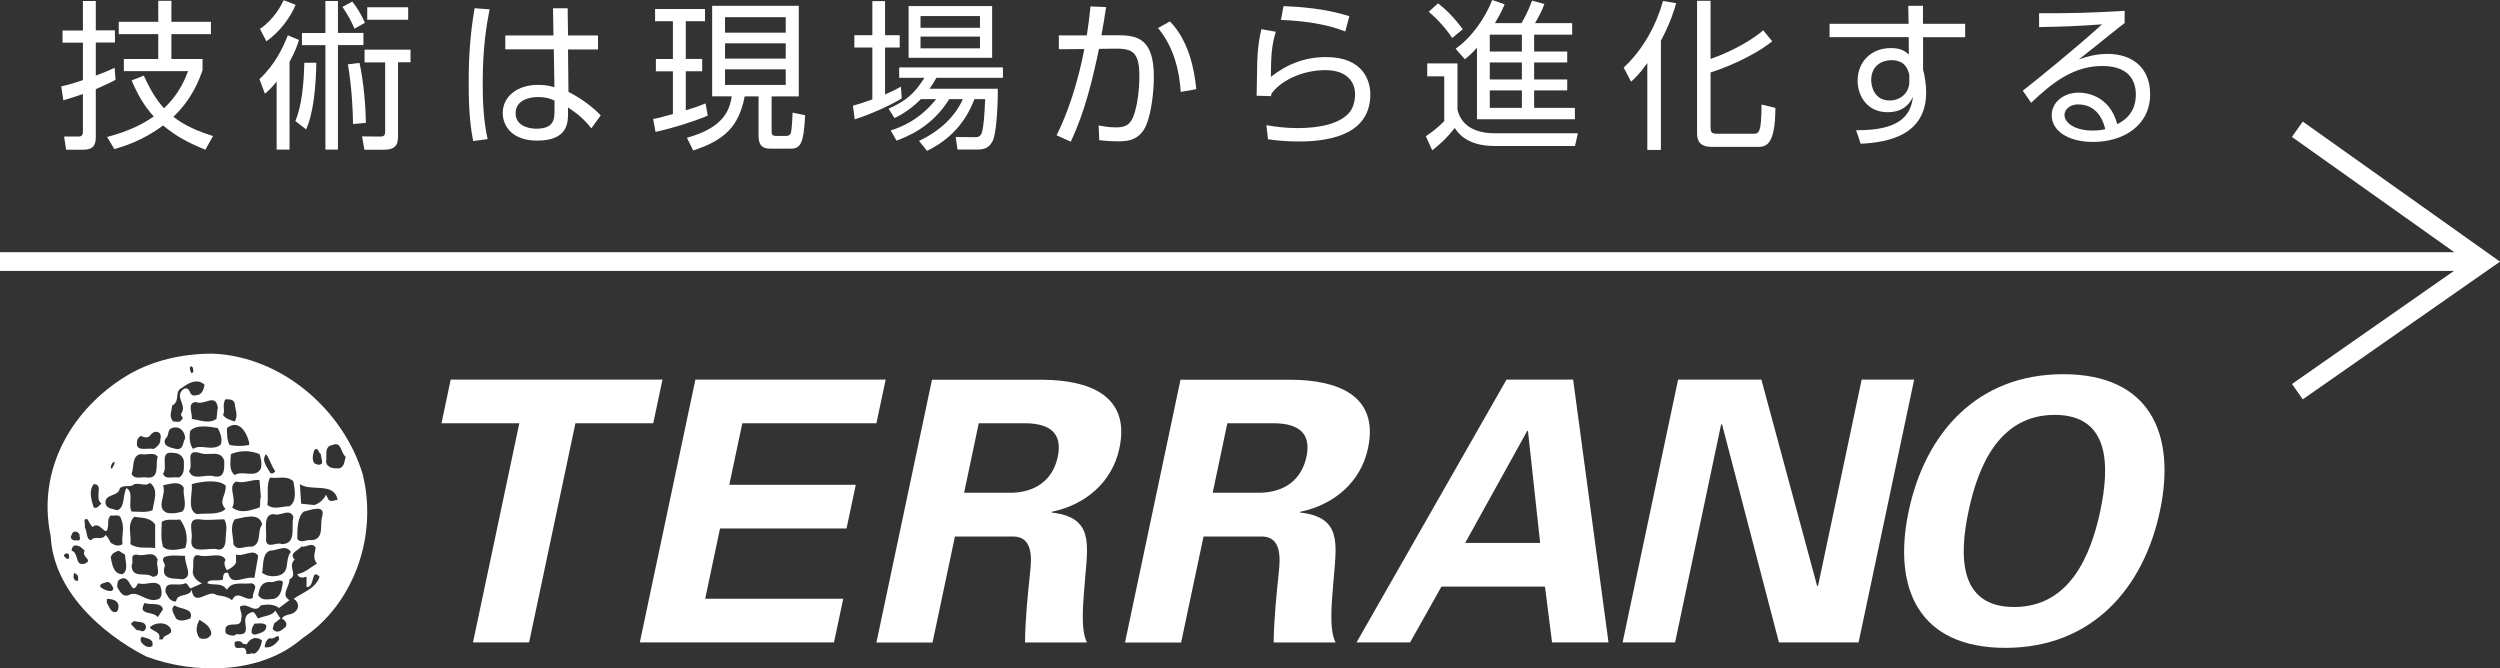 <?xml version="1.0" encoding="UTF-8"?>
<svg id="_レイヤー_2" data-name="レイヤー_2" xmlns="http://www.w3.org/2000/svg" viewBox="0 0 283.4 75.76">
  <rect x="0" y="0" width="283.4" height="75.76" fill="#333333" stroke="none"/>
  <defs>
    <style>
      .cls-1 {
        fill: #fff;
      }
    </style>
  </defs>
  <g id="_テラノ精工ロゴ_xFF08_裏用_xFF09__xA0_画像" data-name="テラノ精工ロゴ_xFF08_裏用_xFF09__xA0_画像">
    <path class="cls-1" d="M41.1,53.7c-2.22-7.25-9.17-13.31-17.01-13.61-3.4,0-6.8.74-9.76,2.52-6.06,3.7-10.21,10.5-8.58,18.19.3,6.06,5.62,10.95,10.8,13.61,5.47,2.07,13.02,2.07,17.75-2.07,5.77-3.84,8.58-11.54,6.8-18.63M21.58,70.11c-.44.15-1.18.44-1.63,0-.15-.45-.74-1.04-.15-1.48.59.45,2.22.29,1.78,1.48M22.17,44.82c-.89.15-.44-1.04-1.33-.74-1.18.89.44,1.78-.3,2.81-.15.3.45.44,0,.74-.15.3-.59.15-.89.15-.59-.59-.15-1.18-.15-1.78,1.03-.59.15-1.62,1.18-2.07.74-.59,1.78-1.04,2.52-.3-.15.59-.3,1.18-1.04,1.18M21.88,41.72c0,.29.15.44-.15.59-.15-.15-.3-.59-.15-.74.15-.15.3.15.3.15M24.54,47.49c-.89.59-1.77.15-2.81,0,.15-.59-.59-1.77.44-1.92,1.04.44,2.22-1.04,2.52.59l-.15,1.33ZM26.61,45.71c0,.59.44,1.33,0,2.07-.44-.15-1.03-.29-1.33-.74.29-.44-.15-1.18.29-1.78.44,0,.89,0,1.03.45M28.24,50.15v.29c-.74.15-1.48.15-2.22,0-.29-.59-.29-1.18-.29-1.92,1.33-1.04,2.22.44,2.51,1.63M24.69,48.52c.3.59.59,1.33.3,1.92-1.03.74-2.22-.15-3.11.45-.44-.59-.44-1.48-.3-2.07.74-.74,2.22-.44,3.11-.29M20.99,49.7c-.3.45-.15,1.33-1.04,1.19-.59-.15-1.63-.3-1.18-1.19.45-.29.15-1.03.74-1.18.89-.3,1.48.44,1.48,1.18M18.18,49.85c0,.44-.29.74-.74,1.04-.59-.15-1.77.29-1.92-.45,0-.44,0-.74.44-1.03.3.15.74.29,1.03,0,.45-.74,1.48-.59,1.18.44M39.18,51.77c-.15.59-.15,1.18-.74,1.33-.59,0-1.33,0-1.48-.74.15-.59-.29-1.77.74-1.92,1.04-.44.89.89,1.48,1.33M36.52,52.51c-.3.3-.59.15-.89,0-.3-.44-.15-1.04,0-1.48.44-.44.44.29.74.44,0,.3.15.59.15,1.04M29.42,51.48c.15.44.3,1.04.15,1.63-.59,1.18-2.07.15-2.96.74-.74-.59-.44-1.62-.44-2.37,1.04-.44,2.22-.44,3.25,0M20.84,52.22c0,.59.15,1.62-.59,1.92-.59-.15-1.48.3-1.77-.44.59-.74-.44-2.52,1.03-2.37.74,0,1.18.3,1.33.89M25.42,52.22c0,.74.15,2.07-1.18,1.77-1.03-.29-2.37.59-2.81-.59.59-.74-.59-2.51,1.18-2.07,1.04.44,2.37-.44,2.81.89M17.88,51.77c-.3.74.29,2.51-1.18,2.37-.59-.15-1.48.3-1.78-.44.3-.74,0-2.07,1.04-2.22.74.15,1.48-.3,1.92.3M31.19,53.4c0,.15-.44.44-.59.15-.3-.59-1.03-1.33-.44-2.07.44.59.59,1.33,1.04,1.92M13,52.36c0,.3-.15.45-.3.74h-.15c0-.29.15-.74.44-.74M38.29,53.7c-.3,0-.3.29-.15.44.3.3.74.3.89.15.29-.59-.59-.29-.74-.59M33.26,54.58c.15.88.44,2.22-.44,2.81-.89,0-1.77.44-2.51-.15.15-1.03-.15-2.22.3-3.1.89.15,1.92-.3,2.66.44M29.57,56.36c-.15.3,0,.74-.15,1.18-1.03.3-2.07.74-3.1,0,.59-1.04-.59-2.36.44-2.96.89.29,1.92-.3,2.66-.15l.15,1.92ZM25.57,55.03c.15,1.04-.89,1.78,0,2.66-.74.74-2.22.45-3.25.59-1.18-.44-.44-2.36-.59-3.4,1.04-.29,2.96-.59,3.84.15M17.29,57.84c-.74.3-1.48.15-2.37.15-.44-.74.3-2.22-.59-2.66-.45.89-.15,2.22-1.04,2.51-.44-.15-1.18-.15-1.33-.74-.15-1.18,1.48-.74,1.63-1.77.59-.45,1.18,0,1.63-.45.74-.15,1.33.3,1.77-.15,1.04.74.45,2.07.3,3.11M20.84,55.32c-.15.89.44,1.92-.15,2.66-.44.15-1.18.29-1.77.15-1.33-.59,0-2.07-.44-3.11.74-.15,1.92-.59,2.37.3M11.52,57.1c-.29.15-.44.59-.89.44-.3-.89-.59-1.92,0-2.66,1.18,0,0,1.63.89,2.22M38.29,56.66c-.3,0-.74.29-1.04,0l-.3-.59c-.15.44-.74,1.03-1.33,1.18l-1.48-.15-.15-2.22c1.33.89,3.85-.29,4.29,1.78M36.52,58.58c-.3.89.3,2.51-1.19,2.66-.59-.15-1.18.44-1.63-.15,0-1.04,0-2.51.74-3.1.74-.15,2.51-.89,2.07.59M33.26,58.58c-.3,1.04.44,3.1-1.33,3.1-.59-.29-1.63.6-1.78-.44.15-1.04-.44-2.96.89-2.96.74.3,1.77-.74,2.22.3M13.74,58.87c.44,1.04,0,1.92.15,2.81-.44.3-.89.15-1.33-.15-.15-.29-.3-.59-.59-.89-.44.74-1.18,0-1.63.59-.59,0-.44-1.04-.74-1.48.15-.29-.29-1.04.3-.89.15.15.29.59.59.89.89-.89,1.63,1.63,1.77-.29,0-.45,0-.74.3-1.04.29.15,1.03-.29,1.18.45M29.71,59.47c-.59.74,0,2.21-1.18,2.51-.74-.15-1.63.59-2.07-.3,0-.89-.45-1.92.15-2.81.89-.15,2.81-.89,3.11.59M17.59,59.47v2.66c-1.04-.15-1.92.15-2.81-.45.15-1.03-.44-2.21.44-3.1.74.15,1.77,0,2.37.89M20.99,62.13c-.74.15-1.92.44-2.51-.15-.3-1.04-.15-1.77-.15-2.81.59-.44,1.48-.15,2.07-.29.59.74,1.03,2.07.59,3.25M25.42,58.87c.44.74.15,1.62.15,2.37,0,.59-.29,1.18-.89,1.04-1.04-.3-3.26.74-2.96-1.19.15-.89-.59-2.37.89-2.22.89.15,1.92,0,2.81,0M9.01,60.79c.15.3,0,.59-.3.45-.44.15-.89-.3-.59-.59.15-.74,1.04-.29.89.15M9.6,62.42c-.44.74,1.04,1.04,0,1.48-1.18.3-.59-1.18-1.48-1.48,0-.29.15-.59.44-.59.44,0,.74.29,1.04.59M35.78,62.13c-.15.74-.3,1.18.15,1.77-.59.3-1.33,1.04-2.22,1.18.15.45.59.45,1.04.3v1.18c1.03,0,.44-2.22,1.48-1.18-.44,1.33-1.92,1.78-2.96,2.51.44.15.74.89.3,1.33-.44.59-1.18.29-1.63.89.59.29.74.89.15,1.18-.3.3-.74.44-1.04.15-.29-.15,0-.44,0-.74l.74-.59-.59-.89c-.3.59-1.33.59-1.92.89-.3-.3-.3-.59-.59-.74-2.07.44.45,2.81-1.92,2.51-.15.3-.74.15-1.04,0-.3-.15-.15-.44-.15-.74.44-.74,1.77.15,1.77-1.03.15-.45-.15-.89-.15-1.33.89-.59,1.63.89,2.37-.15.74-.15,1.48-.15,2.07.29l1.18-.89c-1.03-.59,0-1.48,0-2.37,1.03-.45-.29-1.48.59-2.22-.74-.74.44-1.04.74-1.48.44.15,1.33-.59,1.63.15M32.97,62.57c-.74.89,0,2.22-1.33,2.66-.59.15-1.33.15-1.92-.29.15-.89,0-2.22.89-2.52.89,0,1.78-.74,2.37.15M14.18,62.87c0,.74.44,1.78-.3,2.22-1.04,0-1.18-1.18-1.33-1.92.15-.44.44-.59.89-.74.3.15.44.3.74.44M29.27,63.01l-.44,2.52c-1.03-.3-2.66,1.04-2.96-.59-.59-.15-.59.44-.59.74-.59.29-1.63-.15-1.78.44.74.29,1.63-.15,2.22.74.59-1.03,1.77-.59,2.81-.74.89.29,0,1.03.15,1.63-.74.59-1.77-1.04-2.37.29-.59-.45-1.03-.45-1.77-.59-.89-.74-2.52,1.48-2.81-.59-.3.89-1.63.3-1.78,1.33-.74,0-.89-.59-1.18-1.04-.15-1.48,1.33-.59,2.22-1.03.29,0,.29.29.59.59l1.33-.59c-.44-.15-1.18-.74-1.04-1.48.15-.59-.3-2.07.89-1.63,1.04.15,2.37-.44,2.81.45-.29.44,0,.89.15,1.18.29-.15.89-.44,1.04-.89v-.89c.89.3,1.92-.74,2.51.15M7.83,63.01v.3c-.3.15-.44-.15-.59-.3,0-.29.59-.44.59,0M17.88,63.46c-.3.59.59,1.92-.59,1.92-.74-.59-2.37.3-2.37-1.33.3-.45-.3-1.18.59-1.18.89.3,1.92-.59,2.37.59M20.99,63.01c-.15.89,1.03,2.37-.3,2.66-.89-.15-2.36.15-2.07-1.33.29-.44-.44-.74,0-1.18.74-.3,1.48-.15,2.37-.15M8.86,65.53v.29c-.59.15-.59-.59-.44-.89.15.15.44.15.44.59M15.66,66.12c.89.29,1.92-.44,2.51.29.15.44.3,1.18-.15,1.48-1.33.59-2.37-1.04-3.4-.44-.74.3-1.04-.44-1.33-.89,0-.29,0-.74.3-.89,1.33-.74,1.18,2.22,2.07.44M32.08,65.97c-.15.74-.15,1.63-1.04,1.92-.59,0-1.33.3-1.77-.44.15-.74.3-1.48,1.33-1.48.44.15,1.04-.44,1.48,0M12.85,66.71c0,.14-.15.29-.29.29-.44,0-.74-.15-1.18-.44-.15-.44.44-.44.74-.59.44,0,.59.44.74.74M13.44,68.78c0,.3-.15.59-.29.59-.59.15-.74-.59-1.04-1.04v-.44c.59,0,1.33.15,1.33.89M18.47,69.08l-.59.89c-.44-.74-2.37-.15-1.48-1.63.59.3,1.92-.15,2.07.74M23.95,71.89c-.3.6-.89.6-1.33.44-.44-.59-.44-1.33,0-2.07.44.3,1.33.74,1.33,1.63M16.55,71c0,.44-.3.74-.74.44-.44.15-.59-.44-.89-.59-.15-.3.15-.3.3-.45.44.15,1.18,0,1.33.59M19.36,71.3c.3.74-.89.59-.89,1.18h-.44c.3-.89-.74-.89-1.04-1.34.45-.59,1.92-.74,2.37.15M30.16,70.85c.15.74-.59.89-1.03,1.03-.3.15-.74,0-.59-.44,0-.3.15-.44.3-.74.44,0,.89-.15,1.33.15M31.64,72.48c-.29.44-.89,1.04-1.63.89,0-.3.15-.89.59-1.04.44.3,1.04-.74,1.04.15M17.29,72.78v.44c-.44.3-.89,0-1.18-.29-.15-.15-.3-.6,0-.74.44.15.89.15,1.18.59M29.71,72.63c-.15.59-.3,1.18-.89,1.48-.44-.15-.59.15-.89,0,0-1.48-1.48.15-1.33-1.33.3-.15.74-.15.89.15.15.14.3,0,.44.14.3-.44.44-.59.89-.74.3,0,.59,0,.89.3"/>
    <path class="cls-1" d="M51.1,43.03h24l-1.05,4.95h-8.82l-5.25,24.84h-6.36l5.25-24.84h-8.82l1.04-4.95ZM78.84,43.03h21.56l-1.05,4.95h-15.2l-1.48,6.98h14.34l-1.05,4.95h-14.34l-1.68,7.96h15.65l-1.05,4.95h-22.01l6.3-29.79ZM110.94,47.98h5.34c2.78.04,4.18,1.16,3.63,3.79-.56,2.64-2.5,4.04-5.29,4.09h-5.33l1.66-7.88ZM108.23,60.82h6.73c2.08.08,2.01,2.35,1.82,4-.28,2.68-.56,5.37-.58,8.01h7.02c-.84-1.66-.34-5.17-.23-7.06.34-4.12.98-7.14-3.79-7.67l.02-.08c3.82-.79,6.86-3.34,7.68-7.22,1.28-6.06-3.58-7.71-8.66-7.75h-12.59l-6.3,29.79h6.36l2.54-12.01ZM139.13,47.98h5.34c2.78.04,4.19,1.16,3.63,3.79-.56,2.64-2.5,4.04-5.29,4.09h-5.34l1.66-7.88ZM136.42,60.82h6.73c2.07.08,2,2.35,1.82,4-.28,2.68-.55,5.37-.59,8.01h7.02c-.84-1.66-.35-5.17-.23-7.06.34-4.12.97-7.14-3.79-7.67v-.08c3.83-.79,6.88-3.34,7.7-7.22,1.28-6.06-3.58-7.71-8.66-7.75h-12.6l-6.29,29.79h6.36l2.54-12.01ZM166.09,61.55l7.04-12.71h.08l1.38,12.71h-8.49ZM159.85,72.82l3.55-6.32h11.74l.8,6.32h6.4l-4.01-29.79h-7.55l-17,29.79h6.07ZM201.66,72.82l-6.46-24.76-.1.08-5.21,24.68h-5.95l6.29-29.79h9.44l6.33,23.43.1-.08,4.94-23.35h5.95l-6.3,29.79h-9.03ZM232.92,47.03c6.28,0,6.25,5.78,5.17,10.89-1.09,5.12-3.5,10.89-9.77,10.89s-6.25-5.77-5.16-10.89c1.08-5.11,3.49-10.89,9.77-10.89M227.33,73.44c9.81,0,15.66-6.73,17.52-15.51,1.86-8.79-1.15-15.51-10.96-15.51s-15.66,6.73-17.52,15.51c-1.86,8.79,1.15,15.51,10.96,15.51"/>
    <polygon class="cls-1" points="261.04 13.78 259.81 15.52 278.22 28.59 0 28.59 0 30.71 278.18 30.71 259.82 43.53 261.04 45.27 283.4 29.66 261.04 13.78"/>
    <g>
      <path class="cls-1" d="M13.1,9.05c-.4.22-.91.47-2.24,1.06v5.46c0,1.09-.51,1.4-1.42,1.4h-1.95l-.22-1.49h1.53c.24,0,.6,0,.6-.51v-4.31c-.69.25-1.49.49-2.22.71l-.24-1.58c.51-.11,1.07-.24,2.46-.71v-4.24h-2.31v-1.38h2.31V.11h1.46v3.33h2.17v1.38h-2.17v3.75c1.53-.58,1.77-.71,2.13-.89l.11,1.37ZM12.13,15.53c2.48-.66,3.99-1.42,5.3-2.33-1.09-1.18-1.84-2.51-2.51-4.08l1.38-.55c1.04,2.29,1.82,3.17,2.29,3.7,1.71-1.58,2.42-3.37,2.73-4.21h-7.28v-1.37h3.9v-2.82h-4.48v-1.4h4.48V.09h1.49v2.38h4.48v1.4h-4.48v2.82h3.53v1.27c-.38,1.07-1.16,3.24-3.31,5.28,1.37,1.06,2.88,1.67,4.5,2.18l-.87,1.55c-2.04-.82-3.46-1.62-4.79-2.75-2.33,1.75-4.55,2.4-5.53,2.68l-.82-1.38Z"/>
      <path class="cls-1" d="M29.41,8.97c1.78-1.66,2.68-3.59,3.22-4.97l1.26.53c-.18.58-.38,1.22-1.07,2.49v9.94h-1.46v-7.72c-.6.76-.93,1.04-1.33,1.38l-.62-1.66ZM33.51.55c-.6,1.46-1.82,3.08-3.31,4.13l-.73-1.4c1.67-1.15,2.44-2.75,2.69-3.26l1.35.53ZM35.86,7.12c-.05,2.66-.31,5.68-1.16,7.55l-1.22-.95c.75-1.75.96-4.31,1.02-6.61h1.37ZM38.31.11v3.62h2.89v1.38h-2.89v11.85h-1.42V5.12h-2.66v-1.38h2.66V.11h1.42ZM40.19,3.26c-.47-1.07-.75-1.55-1.37-2.48l1.11-.6c.53.66.93,1.29,1.44,2.4l-1.18.67ZM40.75,7.12c.49,2.15.71,5.13.73,6.81l-1.46.13c-.02-1.42-.11-3.95-.58-6.77l1.31-.16ZM46.54,7.06h-1.42v8.25c0,.76,0,1.66-1.57,1.66h-2.24l-.27-1.51,1.98.02c.4,0,.64-.04.64-.53v-7.88h-2.33v-1.44h5.21v1.44ZM46.27,2.24h-4.64V.82h4.64v1.42Z"/>
      <path class="cls-1" d="M55.5,1.06c-.35,1.82-.78,4.28-.78,8.36,0,2.13.09,4.28.56,6.35l-1.64.22c-.44-2.2-.51-4.46-.51-6.7,0-2.88.18-5.52.67-8.36l1.69.13ZM67.79,4.04v1.57h-3.4l.05,4.81c1.47.73,2.82,1.77,3.66,2.66l-1.07,1.47c-.73-.96-1.64-1.73-2.64-2.37v.67c0,1.04-.02,3.09-3.5,3.09-2.84,0-3.9-1.66-3.9-3.13,0-1.89,1.67-3.19,3.99-3.19.91,0,1.37.13,1.87.27l-.07-4.3h-5.5v-1.57h5.46l-.05-3.08h1.66l.04,3.08h3.4ZM62.86,11.4c-.42-.18-.93-.4-1.86-.4-1.22,0-2.55.47-2.55,1.84s1.38,1.75,2.35,1.75c1.98,0,2.06-1.07,2.06-2.06v-1.13Z"/>
      <path class="cls-1" d="M80.23,13.11c-1.64.69-4.11,1.46-5.92,1.84l-.27-1.47c.44-.07.67-.11,2.24-.55v-4.84h-1.93v-1.4h1.93V2.4h-2.02v-1.38h5.66v1.38h-2.18v4.28h1.86v1.4h-1.86v4.42c1.29-.38,1.86-.62,2.24-.78l.25,1.38ZM90.55.66v10.27h-3.08v3.9c0,.4.04.58.56.58h1.06c.29,0,.49-.09.56-.35.13-.42.16-1.62.2-2.29l1.42.29c-.16,3.28-.55,3.79-1.64,3.79h-2.26c-.71,0-1.38-.15-1.38-1.46v-4.46h-1.57c-.66,3.39-2.28,4.97-5.84,6.13l-.71-1.44c3.9-1.09,4.81-2.86,5.08-4.7h-2.22V.66h9.81ZM89.07,1.95h-6.88v1.75h6.88v-1.75ZM89.07,4.91h-6.88v1.73h6.88v-1.73ZM89.07,7.86h-6.88v1.77h6.88v-1.77Z"/>
      <path class="cls-1" d="M102.22,11.16c-1.44.87-3.57,1.8-5.33,2.37l-.2-1.55c.58-.16,1.22-.35,2.2-.71v-5.88h-2.04v-1.4h2.04V.13h1.44v3.86h1.66v1.4h-1.66v5.32c.91-.4,1.37-.64,1.8-.89l.09,1.35ZM113.11,10.05c.02,1.82-.16,5.06-.55,5.86-.24.49-.6,1.04-1.67,1.04h-2.35l-.2-1.42,2.28.02c.51,0,.66-.38.73-.69.13-.58.24-1.49.33-3.62h-1.22c-1.02,2.69-2.82,4.62-5.37,5.86l-.91-1.13c2.62-1.24,4.17-2.95,4.97-4.73h-1.55c-1.93,3.17-4.84,4.28-5.97,4.7l-.66-1.15c1.15-.38,3.24-1.15,5.15-3.55h-1.73c-1.26,1.27-2.35,1.82-2.99,2.15l-.67-1.07c1.97-.87,2.97-1.75,4.06-3.5h-2.86v-1.18h11.76v1.18h-7.54c-.29.51-.47.82-.78,1.24h7.74ZM112.47.69v5.86h-9.47V.69h9.47ZM111.09,1.82h-6.74v1.33h6.74v-1.33ZM111.09,4.15h-6.74v1.33h6.74v-1.33Z"/>
      <path class="cls-1" d="M119.77,15.35c2.02-4.04,2.93-8.63,3.15-9.79l-2.89.02v-1.57h3.17c.18-1.15.27-1.86.42-3.28l1.77.07c-.22,1.44-.29,1.86-.53,3.2h1.97c2.17,0,3.97.47,3.97,4.7,0,1.46-.22,3.95-.87,5.5-.78,1.82-2.33,1.82-3.17,1.82-1.06,0-1.86-.09-2.15-.13l-.07-1.67c.42.07,1.06.22,1.98.22,1.22,0,1.71-.4,2.09-1.62.25-.78.55-2.37.55-4.19,0-3.04-1-3.15-3.2-3.11l-1.38.02c-.75,3.6-1.62,7.19-3.2,10.52l-1.58-.71ZM133.85,10.43c-.15-2.29-.73-5.04-2.58-7.25l1.35-.75c2.09,2.13,2.77,5.32,2.99,7.68l-1.75.31Z"/>
      <path class="cls-1" d="M144.63,3.59c-.42,1.38-.56,2.44-.56,5.12,1.86-1.47,3.9-2.24,6.26-2.24,4.22,0,5.01,2.71,5.01,4.22,0,4.37-4.21,5.35-8.1,5.35-1.67,0-2.75-.15-3.5-.25l-.18-1.6c1.22.22,2.33.33,3.55.33,2.51,0,4.7-.49,5.79-1.69.51-.55.71-1.4.71-2.15,0-1.42-.96-2.73-3.37-2.73s-4.88,1.04-6.08,2.62c-.05.18-.07.24-.09.33l-1.62-.05c0-.62.05-3.35.07-3.9.07-1.69.24-2.69.47-3.64l1.64.29ZM152.51,3.57c-2.17-.87-4.84-1.22-7.3-1.31l.29-1.57c1.57.07,4.68.24,7.46,1.15l-.46,1.73Z"/>
      <path class="cls-1" d="M165.22,7.19v5.26c.18.66.76,2.66,4.26,2.66h9.39l-.33,1.44h-9.1c-3.17,0-4.15-1.49-4.53-2.04-.91,1.13-1.51,1.71-2.55,2.53l-.73-1.6c.69-.46,1.26-.87,2.09-1.71v-5.08h-1.93v-1.46h3.42ZM164.62,4.31c-.67-1.02-1.57-2.06-2.66-2.97l1.06-.96c.87.69,1.71,1.47,2.8,2.93l-1.2,1ZM172.47,2.62c.64-1.02,1.04-2.13,1.2-2.55l1.4.38c-.27.78-.6,1.38-1.06,2.17h4.21v1.31h-4.31v1.91h3.75v1.24h-3.75v1.93h3.75v1.24h-3.75v1.98h4.62v1.29h-11.1V5.41c-.64.71-.96.98-1.38,1.31l-1.04-1.2c1.82-1.27,3.37-3.51,4.15-5.52l1.4.49c-.18.44-.38.91-1.09,2.13h3ZM172.52,3.93h-3.64v1.91h3.64v-1.91ZM172.52,7.08h-3.64v1.93h3.64v-1.93ZM172.52,10.25h-3.64v1.98h3.64v-1.98Z"/>
      <path class="cls-1" d="M188.29,17h-1.55V7.15c-.89,1.24-1.31,1.62-1.84,2.11l-.84-1.6c2.28-2.11,3.75-4.97,4.46-7.55l1.49.25c-.2.71-.58,2.06-1.73,4.26v12.38ZM200.9,4.68c-2.22,1.77-5.37,3.02-6.99,3.53v6.15c0,.66.09.8.8.8h4c.67,0,.96,0,.98-3.31l1.57.38c-.02,4.42-1.15,4.42-2.11,4.42h-5.02c-.71,0-1.75-.09-1.75-1.51V.09h1.53v6.59c1.16-.4,3.95-1.53,5.97-3.24l1.02,1.24Z"/>
      <path class="cls-1" d="M222.77,2.71v1.51h-4.77v3.66c.09.35.18.76.24,1.2.07.45.11.93.11,1.4,0,4.81-4.26,5.68-7.43,5.81l-.51-1.53c4.86.05,6.21-1.62,6.44-3.79-.18.38-.78,1.75-2.88,1.75-2.26,0-3.39-1.8-3.39-3.57,0-2.13,1.51-3.7,3.77-3.7,1.22,0,1.66.4,2.04.73l-.02-1.97h-8.97v-1.51h8.96l-.04-2.04h1.67v2.04h4.77ZM216.44,8.48c-.15-.58-.44-1.66-2.04-1.66-1,0-2.28.58-2.28,2.26,0,.76.38,2.31,2.08,2.31,1.29,0,2.24-.91,2.24-2.11v-.8Z"/>
      <path class="cls-1" d="M240.87,2.6c-.4.29-.96.75-1.42,1.11-2.33,1.87-2.58,2.08-3.79,3.02.71-.24,1.8-.62,3.26-.62,2.68,0,4.82,1.47,4.82,4.57,0,3.57-3.06,5.41-6.46,5.41-2.89,0-4.7-1.29-4.7-3.02,0-1.51,1.38-2.57,3.08-2.57.64,0,3.46.2,4.35,3.57.51-.25,2.11-1.06,2.11-3.35,0-.96-.29-3.24-3.79-3.24-3.22,0-5.59,1.8-8.08,4.17l-.95-1.37c1.4-1.09,5.57-4.44,8.99-7.52-3.09.22-4.17.25-7.14.31v-1.57c3.86,0,5.35-.02,9.7-.27v1.37ZM235.61,11.83c-1.11,0-1.58.71-1.58,1.2,0,.89,1.16,1.77,3.2,1.77.73,0,1.13-.09,1.42-.16-.4-1.73-1.46-2.8-3.04-2.8Z"/>
    </g>
  </g>
</svg>